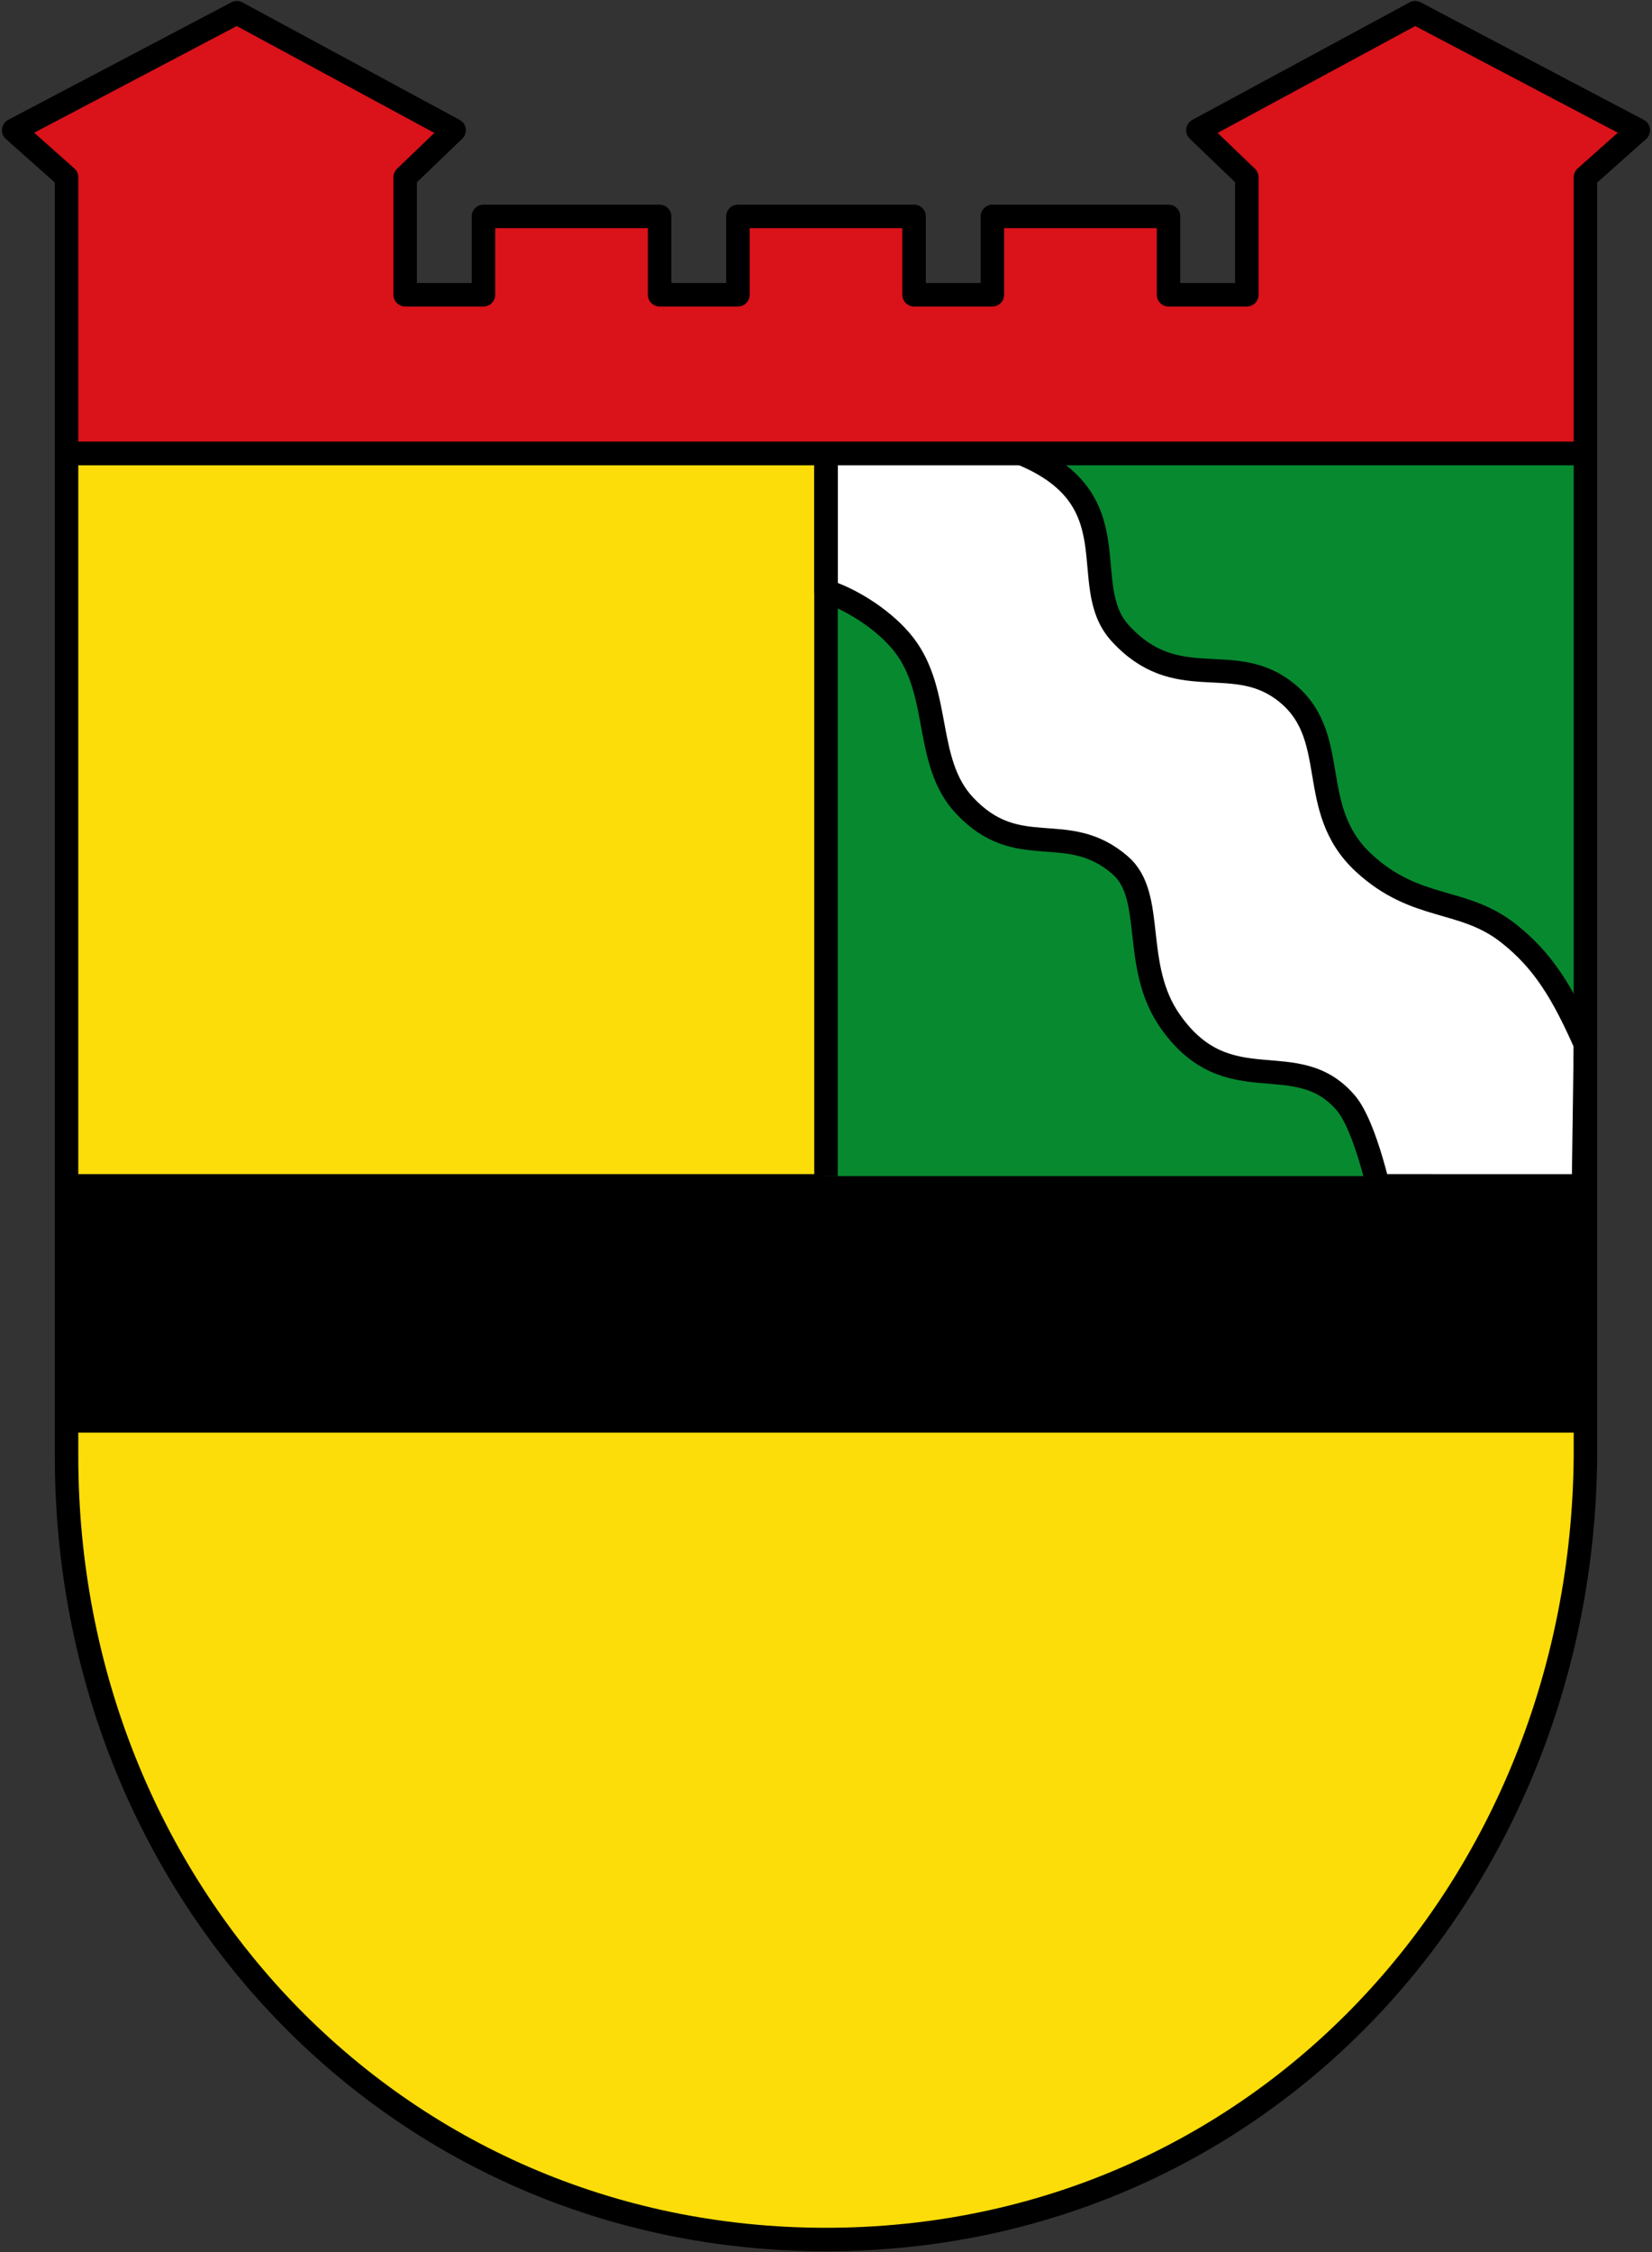<svg xmlns="http://www.w3.org/2000/svg" height="575" width="422"><rect width="100%" height="100%" fill="#333333" stroke="none"/><path class="st0" d="M17 115.75v256c0 110.5 83.5 200 194 200s193.116-89.504 194-200v-256z" fill="#fcdd09"/><path d="M18.5 300.25h386v65h-386z" fill-rule="evenodd" stroke="#000"/><path d="M211 115.25h192.5l1 185H211z" fill="#078930" fill-rule="evenodd"/><path d="M211 150.947c6.67 2.094 15.254 7.563 20.013 13.786 9.48 12.4 5.017 29.802 15.318 40.847 13.807 14.806 26.145 3.48 39.826 15.318 9.15 7.918 2.79 25.606 12.765 39.827 14.845 21.164 32.198 5.925 44.932 20.934 2.56 3.017 5.446 10.107 8.17 21.091H404.5l.5-36.153c-5.716-12.864-10.629-21.265-19.788-28.423-11.629-9.088-23.416-5.54-36.763-17.786-15.452-14.178-5.191-33.097-20.934-44.422-13.173-9.476-27.135 1.275-41.358-14.297-11.527-12.62 4.092-34.675-26.551-46.419H211z" fill="#fff" fill-rule="evenodd" stroke="#000" stroke-width="6" stroke-linecap="round" stroke-linejoin="round"/><path d="M211 115.75v184.5" fill="none" stroke="#000" stroke-width="6"/><path d="M405 115.75v-70.5l13.5-12-57-30-55.5 30 12.5 12v30h-20v-20h-45v20h-20v-20h-45v20h-20v-20h-45v20h-20v-30l12.5-12-55.5-30-57 30 13.5 12v70.5h194z" fill="#da121a" fill-rule="evenodd" stroke="#000" stroke-width="6" stroke-linecap="round" stroke-linejoin="round"/><path d="M17 115.75v256c0 110.5 83.5 200 194 200s193.116-89.504 194-200v-256z" class="st0" fill="none" stroke="#000" stroke-width="6" stroke-linecap="round" stroke-linejoin="round"/></svg>